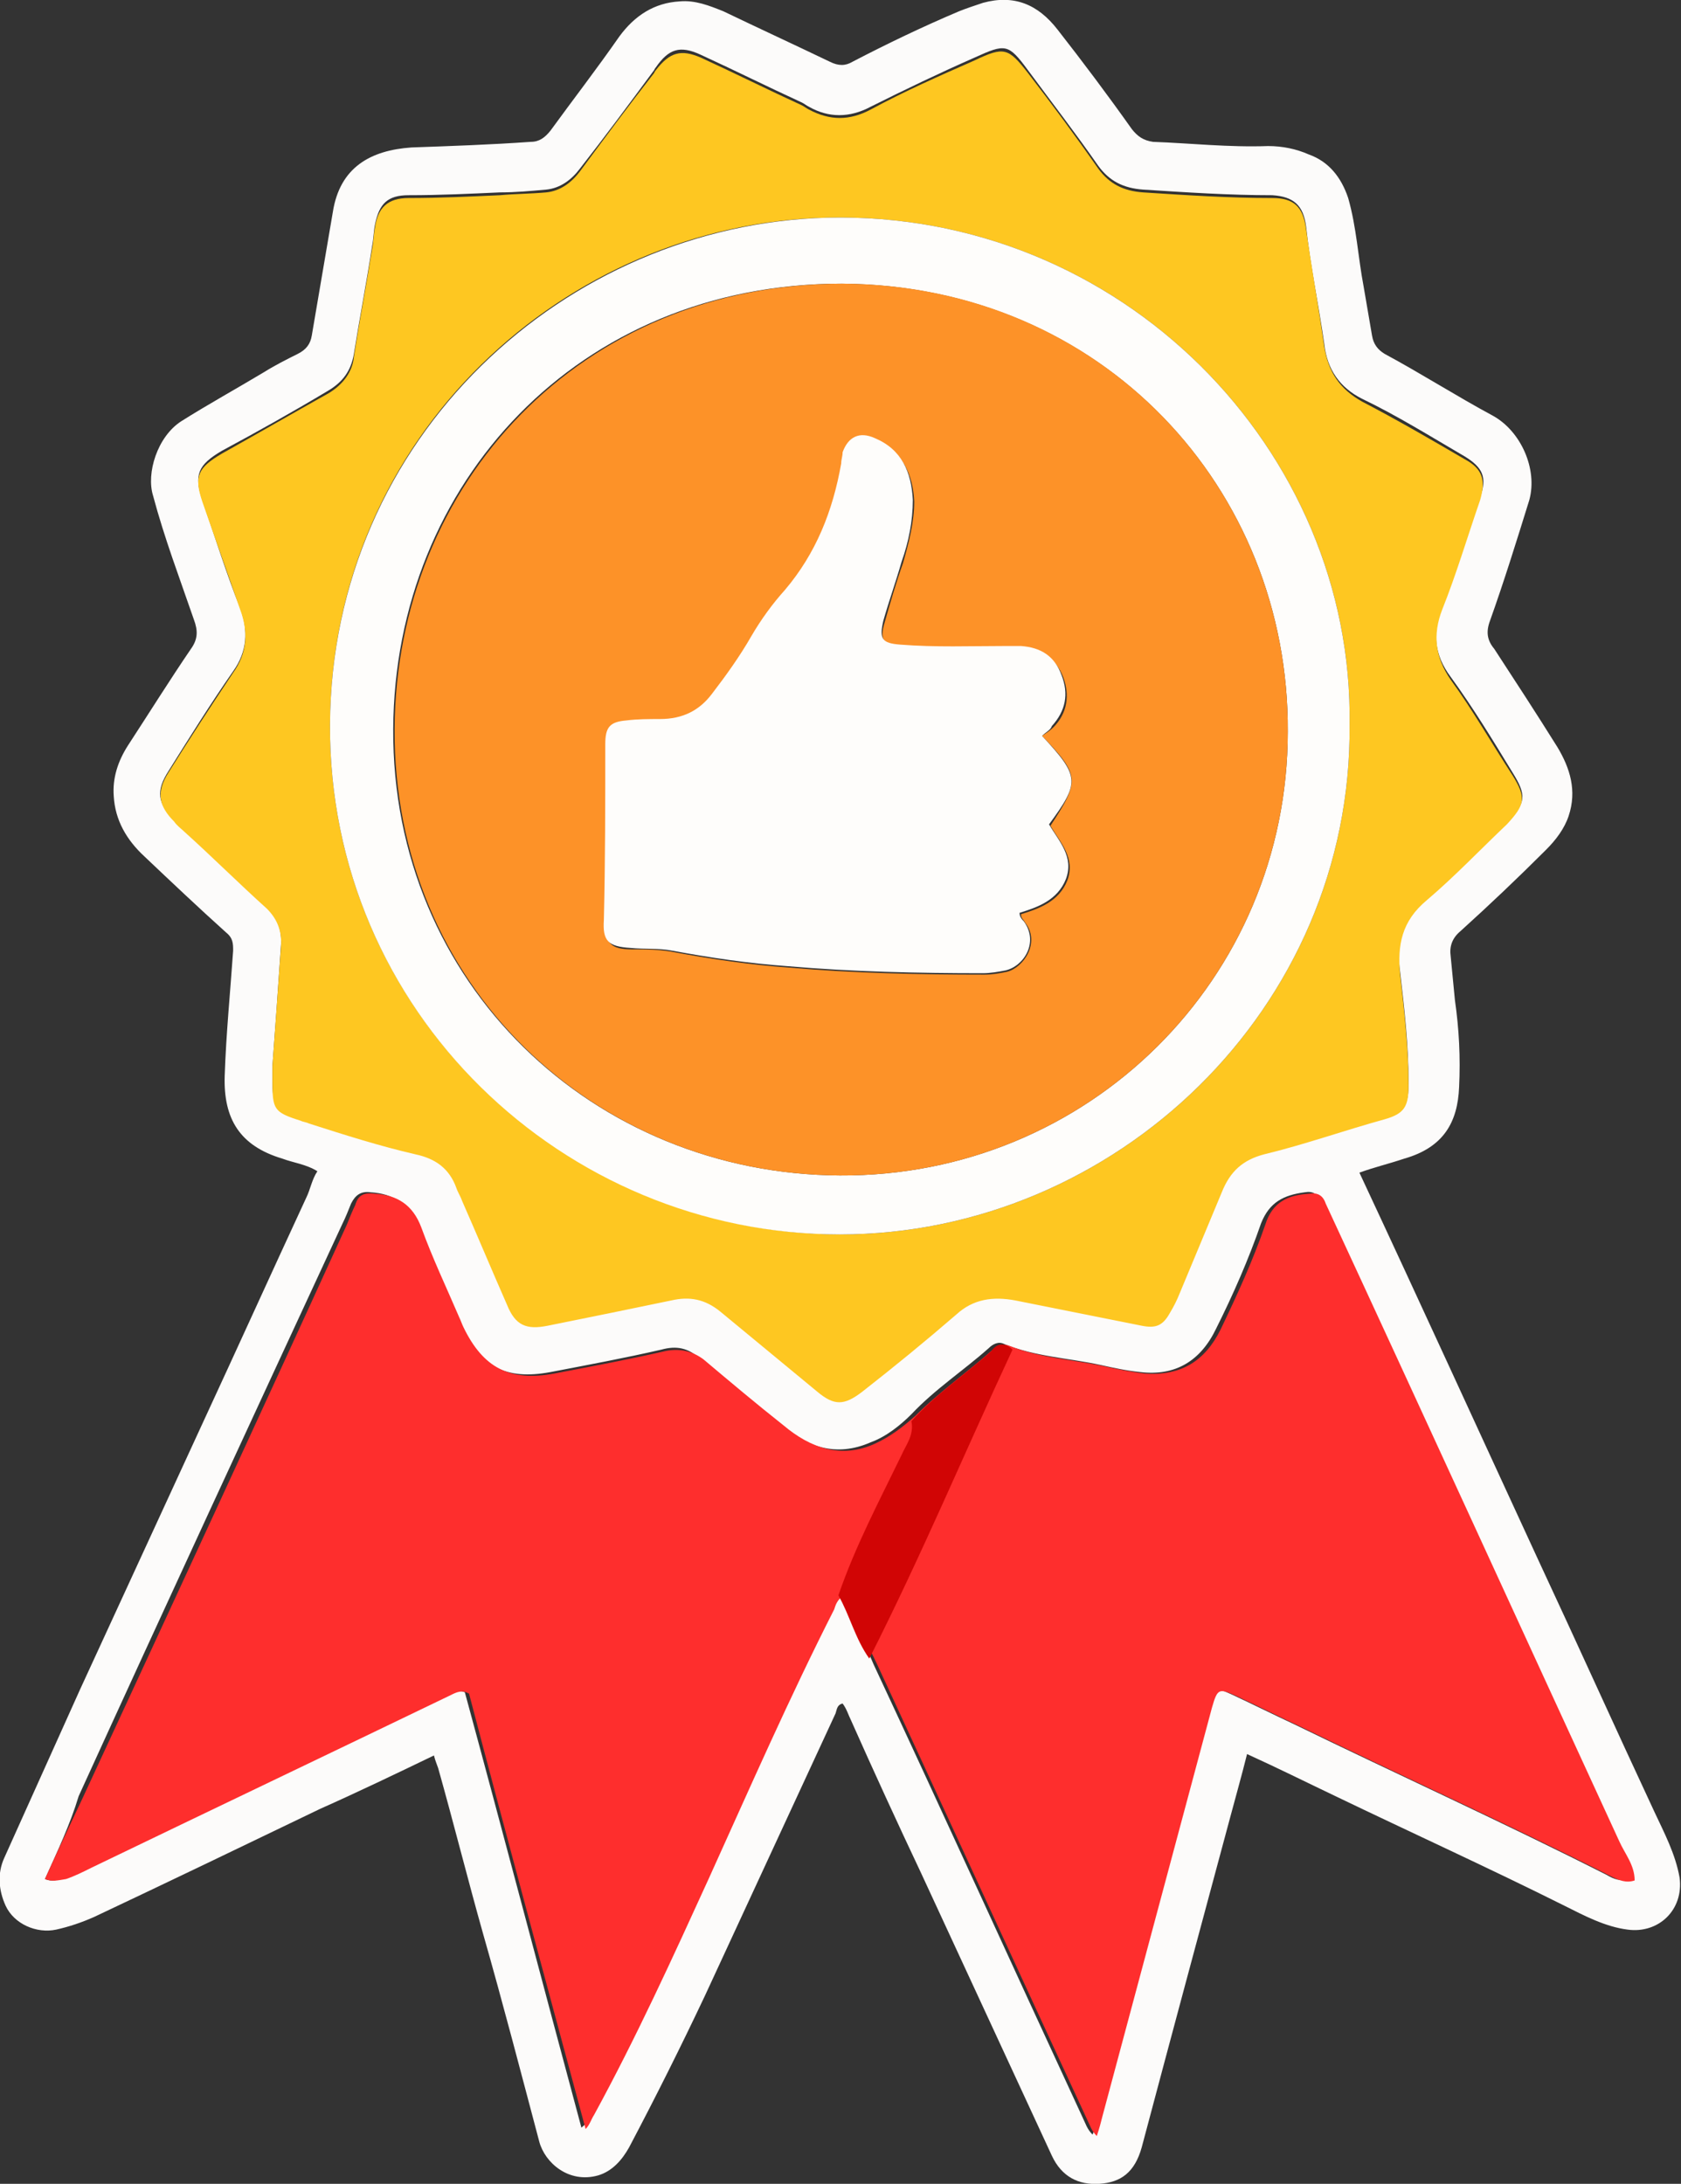 <?xml version="1.0" encoding="utf-8"?>
<!-- Generator: Adobe Illustrator 25.2.1, SVG Export Plug-In . SVG Version: 6.00 Build 0)  -->
<svg version="1.1" id="Layer_1" xmlns="http://www.w3.org/2000/svg" xmlns:xlink="http://www.w3.org/1999/xlink" x="0px" y="0px"
	 viewBox="0 0 119.7 155.5" style="enable-background:new 0 0 119.7 155.5;" xml:space="preserve">
<rect x="0" y="0" width="119.7" height="155.5" fill="#333333" stroke="none"/>
<style type="text/css">
	.st0{fill:#FCFBFA;}
	.st1{fill:#FE2E2D;}
	.st2{fill:#FEC721;}
	.st3{fill:#FEFDFB;}
	.st4{fill:#FD9228;}
	.st5{fill:#D10505;}
</style>
<g>
	<g id="_x38_QcVIH_2_">
		<g>
			<g>
				<path class="st0" d="M96.8,83.5c4.3,9.2,8.5,18.4,12.7,27.5c2.8,6,5.5,12,8.3,18c0.7,1.5,1.5,3,1.8,4.7c0.3,2.3-1.5,4-3.7,3.7
					c-1.6-0.2-3.1-1-4.5-1.7c-5.4-2.7-10.9-5.2-16.3-7.8c-2.1-1-4.1-2-6.3-3c-0.4,1.6-0.8,3-1.2,4.5c-2.1,7.8-4.2,15.6-6.3,23.5
					c-0.5,1.8-1.5,2.5-3,2.6s-2.7-0.5-3.4-2c-3.1-6.7-6.2-13.4-9.3-20.1c-1.7-3.6-3.4-7.3-5-10.9c-0.2-0.4-0.3-0.8-0.6-1.2
					c-0.4,0.1-0.4,0.4-0.5,0.7c-3.1,6.7-6.2,13.4-9.3,20.1c-1.7,3.6-3.5,7.2-5.4,10.8c-0.5,0.9-1.2,1.7-2.2,2
					c-2.1,0.6-3.8-0.9-4.2-2.4c-1.3-4.9-2.6-9.9-4-14.8c-1.1-3.9-2.1-7.9-3.2-11.8c-0.1-0.3-0.2-0.5-0.3-0.9
					c-2.7,1.3-5.4,2.6-8.1,3.8c-5.4,2.6-10.8,5.2-16.1,7.7c-0.9,0.4-1.8,0.7-2.7,0.9c-1.4,0.3-3-0.4-3.6-1.7
					c-0.5-1.1-0.6-2.3-0.1-3.4c1.8-4,3.6-8,5.4-12c2.9-6.3,5.8-12.6,8.7-18.9c2.5-5.4,4.9-10.7,7.4-16.1c0.3-0.6,0.4-1.3,0.8-1.9
					c-0.8-0.5-1.7-0.6-2.5-0.9c-3-0.9-4.2-2.8-4.1-5.9c0.1-3,0.4-6,0.6-8.9c0-0.5,0-0.9-0.5-1.3c-2-1.8-3.9-3.6-5.8-5.4
					c-1.3-1.2-2.1-2.6-2.2-4.3c-0.1-1.3,0.3-2.5,1-3.6c1.5-2.3,3-4.7,4.5-6.9c0.5-0.7,0.5-1.3,0.2-2.1c-1-2.9-2.1-5.8-2.9-8.8
					c-0.5-1.6,0.3-4.2,2-5.3c1.9-1.2,3.9-2.3,5.9-3.5c0.8-0.5,1.6-0.9,2.4-1.3c0.6-0.3,0.9-0.7,1-1.3c0.5-2.9,1-5.9,1.5-8.8
					c0.5-3.2,2.7-4.4,5.6-4.6c2.8-0.1,5.7-0.2,8.5-0.4c0.6,0,1-0.3,1.4-0.8c1.6-2.2,3.3-4.4,4.9-6.7c1.1-1.5,2.5-2.4,4.3-2.5
					c1.1-0.1,2.1,0.3,3.1,0.7C54,2,56.6,3.2,59.1,4.4c0.6,0.3,1.1,0.3,1.6,0c2.5-1.3,5-2.5,7.6-3.6c0.5-0.2,1.1-0.4,1.7-0.6
					c2.2-0.6,3.9,0.1,5.3,1.9c1.8,2.3,3.6,4.7,5.3,7.1c0.4,0.5,0.8,0.8,1.5,0.9c2.7,0.1,5.4,0.4,8.2,0.3c1,0,2,0.2,2.9,0.6
					c1.4,0.5,2.3,1.6,2.8,3.1c0.6,2.1,0.7,4.2,1.1,6.3c0.2,1.2,0.4,2.3,0.6,3.5c0.1,0.6,0.4,1,0.9,1.3c2.6,1.4,5.1,3,7.7,4.4
					c2,1.1,3.2,3.8,2.6,6c-0.9,2.9-1.8,5.8-2.8,8.6c-0.3,0.8-0.2,1.4,0.3,2c1.5,2.3,3,4.6,4.5,7c0.9,1.5,1.4,3.1,0.8,4.9
					c-0.3,0.9-0.9,1.7-1.6,2.4c-2,2-4,3.9-6.1,5.8c-0.6,0.5-0.8,1.1-0.7,1.8c0.1,1,0.2,2.1,0.3,3.1c0.3,2.1,0.4,4.1,0.3,6.2
					c-0.1,2.5-1.1,4.3-3.9,5.1C98.8,82.9,97.9,83.1,96.8,83.5z M3.2,133.8c0.5,0.2,0.9,0.1,1.2-0.1c0.6-0.3,1.2-0.6,1.8-0.8
					c8.5-4.1,17.1-8.2,25.6-12.3c0.4-0.2,0.8-0.3,1.3-0.1c2.8,10.3,5.5,20.6,8.3,31c0.4-0.3,0.5-0.6,0.6-1
					c2.9-5.5,5.5-11.2,8.2-16.9c3-6.4,5.8-12.8,8.9-19.1c0.2-0.3,0.3-0.7,0.7-1c0.7,1.8,1.7,3.3,2.4,5c5,10.7,9.9,21.5,14.9,32.3
					c0.2,0.4,0.3,0.8,0.7,1.2c0.2-0.5,0.3-0.9,0.4-1.4c2.6-9.7,5.2-19.4,7.8-29.1c0.4-1.4,0.5-1.4,1.8-0.8c1.5,0.7,2.9,1.4,4.4,2.1
					c7.4,3.6,14.9,7,22.2,10.7c0.5,0.3,1,0.5,1.7,0.3c0-1.1-0.7-1.9-1.1-2.8c-7-15.1-13.9-30.2-20.9-45.4c-0.3-0.6-0.6-0.8-1.2-0.7
					c-1.5,0.2-2.5,0.7-3.1,2.2c-0.9,2.6-2,5.1-3.2,7.5c-1.1,2.3-2.9,3.4-5.4,3.1c-1-0.1-1.9-0.3-2.8-0.5c-2.3-0.5-4.7-0.6-6.9-1.5
					c-0.4-0.2-0.8,0-1.1,0.3c-1.8,1.6-3.8,2.9-5.5,4.7c-0.8,0.8-1.8,1.6-2.9,2c-2.5,1.1-4.6,0.3-6.5-1.3c-1.9-1.6-3.8-3.1-5.7-4.7
					c-0.8-0.7-1.6-0.9-2.7-0.6c-2.6,0.6-5.3,1.1-7.9,1.6c-3.2,0.6-5-0.4-6.5-3.3c-0.1-0.2-0.2-0.5-0.3-0.7c-0.9-2.1-1.9-4.2-2.7-6.4
					c-0.6-1.6-1.7-2.3-3.3-2.4c-0.7-0.1-1.1,0.2-1.4,0.8c-0.2,0.5-0.4,1-0.6,1.4c-6.3,13.6-12.6,27.2-18.8,40.8
					C5,129.9,4.1,131.8,3.2,133.8z M19.4,75.9c0,0.4,0,0.7,0,0.9c0,1.9,0.1,2.1,2,2.8c0.2,0.1,0.4,0.1,0.6,0.2
					c2.5,0.8,5.1,1.6,7.6,2.2c1.4,0.3,2.4,1.1,2.9,2.4c0.1,0.3,0.3,0.6,0.4,0.9c1.1,2.5,2.1,5,3.2,7.4c0.6,1.5,1.4,1.8,2.9,1.5
					c2.9-0.6,5.8-1.2,8.8-1.8c1.3-0.3,2.5,0,3.5,0.8c2.3,1.9,4.6,3.8,6.9,5.7c1.3,1,2,1,3.2,0c2.2-1.8,4.5-3.6,6.7-5.5
					c1.3-1.1,2.6-1.3,4.2-1c3,0.6,6,1.2,9,1.8c1,0.2,1.5,0,2-0.9c0.2-0.5,0.5-0.9,0.7-1.4c1-2.4,2.1-4.8,3-7.2
					c0.6-1.4,1.5-2.3,3-2.7c2.9-0.7,5.7-1.7,8.6-2.5c1.5-0.4,1.7-0.9,1.7-2.4c0-2.7-0.3-5.3-0.6-7.9c-0.3-2.1,0.1-3.9,1.9-5.3
					c2-1.7,3.8-3.6,5.7-5.4c1.4-1.3,1.4-1.9,0.4-3.5c-1.4-2.3-2.8-4.6-4.4-6.8c-1.2-1.6-1.3-3.2-0.6-5c1-2.6,1.8-5.2,2.7-7.8
					c0.5-1.4,0.2-2.1-1.1-2.9c-2.4-1.4-4.8-2.9-7.3-4.1c-1.6-0.8-2.5-2.1-2.7-3.9c-0.4-2.8-1-5.6-1.3-8.4c-0.2-1.5-0.9-2.1-2.4-2.2
					c-3.1,0-6.1-0.2-9.2-0.4c-1.4-0.1-2.4-0.6-3.2-1.7c-1.6-2.3-3.3-4.5-5-6.8c-1.4-1.9-1.6-1.9-3.8-0.9c-2.5,1.1-5,2.3-7.4,3.5
					c-1.5,0.8-3,0.8-4.4,0c-0.2-0.1-0.3-0.2-0.5-0.3c-2.4-1.1-4.8-2.3-7.2-3.4c-1.5-0.7-2.3-0.4-3.2,0.9c-0.1,0.1-0.1,0.2-0.2,0.3
					c-1.7,2.3-3.4,4.6-5.2,6.9c-0.6,0.8-1.4,1.4-2.4,1.5c-1.1,0.1-2.2,0.2-3.3,0.2c-2.2,0.1-4.3,0.2-6.5,0.2c-1.5,0-2.1,0.6-2.4,2.1
					c-0.1,0.5-0.1,1-0.2,1.5c-0.4,2.6-0.9,5.2-1.3,7.7c-0.2,1.2-0.8,2-1.8,2.6c-2.5,1.5-5,2.9-7.6,4.3c-1.7,1-2,1.7-1.4,3.5
					c0.9,2.6,1.7,5.2,2.7,7.7c0.6,1.6,0.5,3.1-0.5,4.5c-1.6,2.3-3.1,4.7-4.6,7.1c-0.9,1.4-0.8,2.3,0.4,3.5c0.2,0.2,0.5,0.4,0.7,0.7
					c2,1.8,3.9,3.7,5.9,5.5c0.8,0.8,1.1,1.7,1,2.8C19.8,70.4,19.6,73.2,19.4,75.9z"/>
				<path class="st1" d="M3.2,133.8c0.9-2,1.8-3.9,2.7-5.8c6.3-13.6,12.6-27.2,18.8-40.8c0.2-0.5,0.4-1,0.6-1.4
					c0.2-0.7,0.6-0.9,1.4-0.8c1.6,0.1,2.7,0.8,3.3,2.4c0.8,2.2,1.8,4.3,2.7,6.4c0.1,0.2,0.2,0.5,0.3,0.7c1.4,2.9,3.3,3.9,6.5,3.3
					c2.6-0.5,5.3-1,7.9-1.6c1-0.2,1.9,0,2.7,0.6c1.9,1.6,3.8,3.2,5.7,4.7c1.9,1.6,4.1,2.4,6.5,1.3c1.1-0.5,2-1.2,2.9-2
					c1.7-1.7,3.7-3.1,5.5-4.7c0.3-0.3,0.7-0.4,1.1-0.3c2.2,0.9,4.6,1,6.9,1.5c0.9,0.2,1.9,0.4,2.8,0.5c2.6,0.2,4.3-0.9,5.4-3.1
					c1.2-2.5,2.3-4.9,3.2-7.5c0.5-1.6,1.6-2.1,3.1-2.2c0.6-0.1,1,0.1,1.2,0.7c7,15.1,13.9,30.2,20.9,45.4c0.4,0.9,1.1,1.7,1.1,2.8
					c-0.6,0.2-1.1,0-1.7-0.3c-7.3-3.7-14.8-7.1-22.2-10.7c-1.5-0.7-2.9-1.4-4.4-2.1c-1.3-0.6-1.4-0.6-1.8,0.8
					c-2.6,9.7-5.2,19.4-7.8,29.1c-0.1,0.4-0.2,0.8-0.4,1.4c-0.4-0.4-0.5-0.8-0.7-1.2c-5-10.8-9.9-21.5-14.9-32.3
					c-0.8-1.7-1.7-3.3-2.4-5c-0.5,0.3-0.6,0.7-0.7,1c-3.2,6.3-6,12.7-8.9,19.1c-2.6,5.7-5.2,11.4-8.2,16.9c-0.2,0.3-0.3,0.7-0.6,1
					c-2.8-10.4-5.6-20.7-8.3-31c-0.5-0.3-0.9-0.1-1.3,0.1c-8.5,4.1-17.1,8.2-25.6,12.3c-0.6,0.3-1.2,0.6-1.8,0.8
					C4.1,133.9,3.7,134,3.2,133.8z"/>
				<path class="st2" d="M19.4,75.9c0.2-2.7,0.4-5.6,0.6-8.4c0.1-1.1-0.2-2-1-2.8c-2-1.8-3.9-3.7-5.9-5.5c-0.2-0.2-0.5-0.4-0.7-0.7
					c-1.1-1.1-1.3-2.1-0.4-3.5c1.5-2.4,3-4.7,4.6-7.1c1-1.4,1.1-2.9,0.5-4.5c-0.9-2.6-1.8-5.1-2.7-7.7c-0.6-1.8-0.3-2.4,1.4-3.4
					c2.5-1.4,5.1-2.9,7.6-4.3c1-0.6,1.7-1.5,1.8-2.6c0.4-2.6,0.9-5.2,1.3-7.7c0.1-0.5,0.1-1,0.2-1.5c0.2-1.4,0.9-2.1,2.4-2.1
					c2.2,0,4.3-0.1,6.5-0.2c1.1-0.1,2.2-0.1,3.3-0.2c1-0.1,1.8-0.7,2.4-1.5c1.7-2.3,3.4-4.6,5.2-6.9c0.1-0.1,0.1-0.2,0.2-0.3
					c1-1.3,1.8-1.5,3.2-0.9c2.4,1.1,4.8,2.3,7.2,3.4c0.2,0.1,0.3,0.2,0.5,0.3c1.5,0.8,2.9,0.8,4.4,0c2.4-1.3,4.9-2.4,7.4-3.5
					c2.1-1,2.4-0.9,3.8,0.9c1.7,2.2,3.4,4.5,5,6.8c0.8,1.1,1.8,1.6,3.2,1.7c3.1,0.2,6.1,0.4,9.2,0.4c1.5,0,2.2,0.6,2.4,2.2
					c0.4,2.8,0.9,5.6,1.3,8.4c0.3,1.8,1.1,3,2.7,3.9c2.5,1.3,4.9,2.7,7.3,4.1c1.3,0.7,1.5,1.5,1.1,2.9c-0.9,2.6-1.7,5.3-2.7,7.8
					c-0.7,1.8-0.5,3.4,0.6,5c1.6,2.2,2.9,4.5,4.4,6.8c1,1.6,0.9,2.1-0.4,3.5c-1.9,1.8-3.7,3.7-5.7,5.4c-1.8,1.5-2.1,3.2-1.9,5.3
					c0.3,2.6,0.6,5.3,0.6,7.9c0,1.5-0.3,2-1.7,2.4c-2.9,0.8-5.7,1.8-8.6,2.5c-1.5,0.4-2.4,1.2-3,2.7c-1,2.4-2,4.8-3,7.2
					c-0.2,0.5-0.4,0.9-0.7,1.4c-0.5,0.9-1,1.1-2,0.9c-3-0.6-6-1.2-9-1.8c-1.6-0.3-3-0.1-4.2,1c-2.2,1.9-4.4,3.7-6.7,5.5
					c-1.3,1-2,1-3.2,0c-2.3-1.9-4.6-3.8-6.9-5.7c-1.1-0.9-2.2-1.1-3.5-0.8c-2.9,0.6-5.8,1.2-8.8,1.8c-1.5,0.3-2.3,0-2.9-1.5
					C35,90.4,34,88,32.9,85.5c-0.1-0.3-0.3-0.6-0.4-0.9c-0.5-1.4-1.5-2.1-2.9-2.4C27,81.6,24.5,80.8,22,80c-0.2-0.1-0.4-0.1-0.6-0.2
					c-1.9-0.6-2-0.8-2-2.8C19.4,76.6,19.4,76.4,19.4,75.9z M96.1,51.6C96.4,32.1,79.9,15,58.9,15.5C40.3,15.9,23.6,31,23.5,51.6
					C23.4,72,40.1,87.8,59.8,87.9C79.4,87.9,96.3,71.8,96.1,51.6z"/>
				<path class="st3" d="M96.1,51.6c0.2,20.2-16.7,36.3-36.3,36.3c-19.7,0-36.4-15.9-36.3-36.3C23.6,31.1,40.3,16,58.9,15.5
					C79.9,15,96.4,32.1,96.1,51.6z M91.7,52.1c0.1-17.3-13.2-31.8-31.8-31.9c-18.7,0-31.8,14.2-31.9,31.7
					c-0.1,18.2,14.3,31.7,31.8,31.8C77.5,83.8,91.7,69.7,91.7,52.1z"/>
				<path class="st4" d="M91.7,52.1c0,17.6-14.2,31.7-31.9,31.6C42.3,83.6,28,70.1,28.1,51.9C28.2,34.4,41.4,20.2,60,20.2
					C78.5,20.3,91.8,34.8,91.7,52.1z M74.2,52.4c0.3-0.2,0.6-0.4,0.8-0.6c1-1,1.2-2.3,0.7-3.6s-1.5-1.9-2.9-2.1c-0.4,0-0.7,0-1.1,0
					c-2.5,0-5,0-7.5-0.1c-1.3-0.1-1.6-0.4-1.2-1.7c0.4-1.4,0.8-2.8,1.3-4.2c0.4-1.4,0.8-2.9,0.8-4.4c-0.1-1.9-0.8-3.5-2.7-4.4
					c-1.1-0.5-1.9-0.1-2.3,1C60,32.5,60,32.8,60,33.1c-0.5,3.3-1.8,6.4-4,9c-0.9,1-1.7,2.2-2.4,3.3c-0.8,1.4-1.8,2.8-2.8,4.1
					c-1,1.2-2.2,1.8-3.7,1.8c-0.8,0-1.6,0-2.4,0.1c-1.2,0.2-1.5,0.5-1.5,1.7c0,4.2,0,8.3-0.1,12.5c0,1.6,0.4,2,1.9,2c1,0,2,0,3,0.2
					c2.7,0.5,5.4,0.9,8.2,1.1c4.6,0.4,9.3,0.5,13.9,0.5c0.6,0,1.1-0.1,1.6-0.2c1.2-0.3,2.4-2.1,1.3-3.5c-0.1-0.2-0.3-0.3-0.3-0.6
					c1.3-0.4,2.7-0.9,3.3-2.4c0.6-1.6-0.5-2.7-1.2-3.9C76.9,55.6,76.9,55.2,74.2,52.4z"/>
				<path class="st3" d="M74.2,52.4c2.7,2.9,2.7,3.3,0.5,6.3c0.7,1.2,1.8,2.3,1.2,3.9c-0.6,1.5-2,2-3.3,2.4c0,0.3,0.2,0.5,0.3,0.6
					c1.1,1.5,0,3.2-1.3,3.5c-0.5,0.1-1.1,0.2-1.6,0.2c-4.6,0-9.3-0.1-13.9-0.5c-2.8-0.2-5.5-0.6-8.2-1.1c-1-0.2-2-0.1-3-0.2
					c-1.6-0.1-2-0.5-1.9-2c0.1-4.2,0.1-8.3,0.1-12.5c0-1.2,0.3-1.6,1.5-1.7c0.8-0.1,1.6-0.1,2.4-0.1c1.6,0,2.8-0.6,3.7-1.8
					c1-1.3,2-2.7,2.8-4.1c0.7-1.2,1.5-2.3,2.4-3.3c2.2-2.6,3.4-5.6,4-9c0-0.3,0.1-0.5,0.1-0.8c0.4-1.1,1.2-1.5,2.3-1
					c1.9,0.8,2.6,2.4,2.7,4.4c0,1.5-0.3,3-0.8,4.4c-0.4,1.4-0.9,2.8-1.3,4.2c-0.3,1.3-0.1,1.6,1.2,1.7c2.5,0.2,5,0.1,7.5,0.1
					c0.4,0,0.7,0,1.1,0c1.4,0.1,2.4,0.7,2.9,2.1c0.5,1.3,0.3,2.5-0.7,3.6C74.8,52,74.5,52.1,74.2,52.4z"/>
			</g>
		</g>
	</g>
</g>
<g id="psLs6a_1_">
	<g>
		<path class="st5" d="M72.1,96.1c-3.4,7.3-6.5,14.7-10.2,22c-1-1.4-1.4-3.1-2.2-4.5c1.2-3.5,2.9-6.7,4.5-10
			c0.3-0.7,0.9-1.4,0.7-2.4c1.7-1.9,3.8-3.3,5.7-5C71,95.6,71.6,95.6,72.1,96.1z"/>
	</g>
</g>
</svg>
